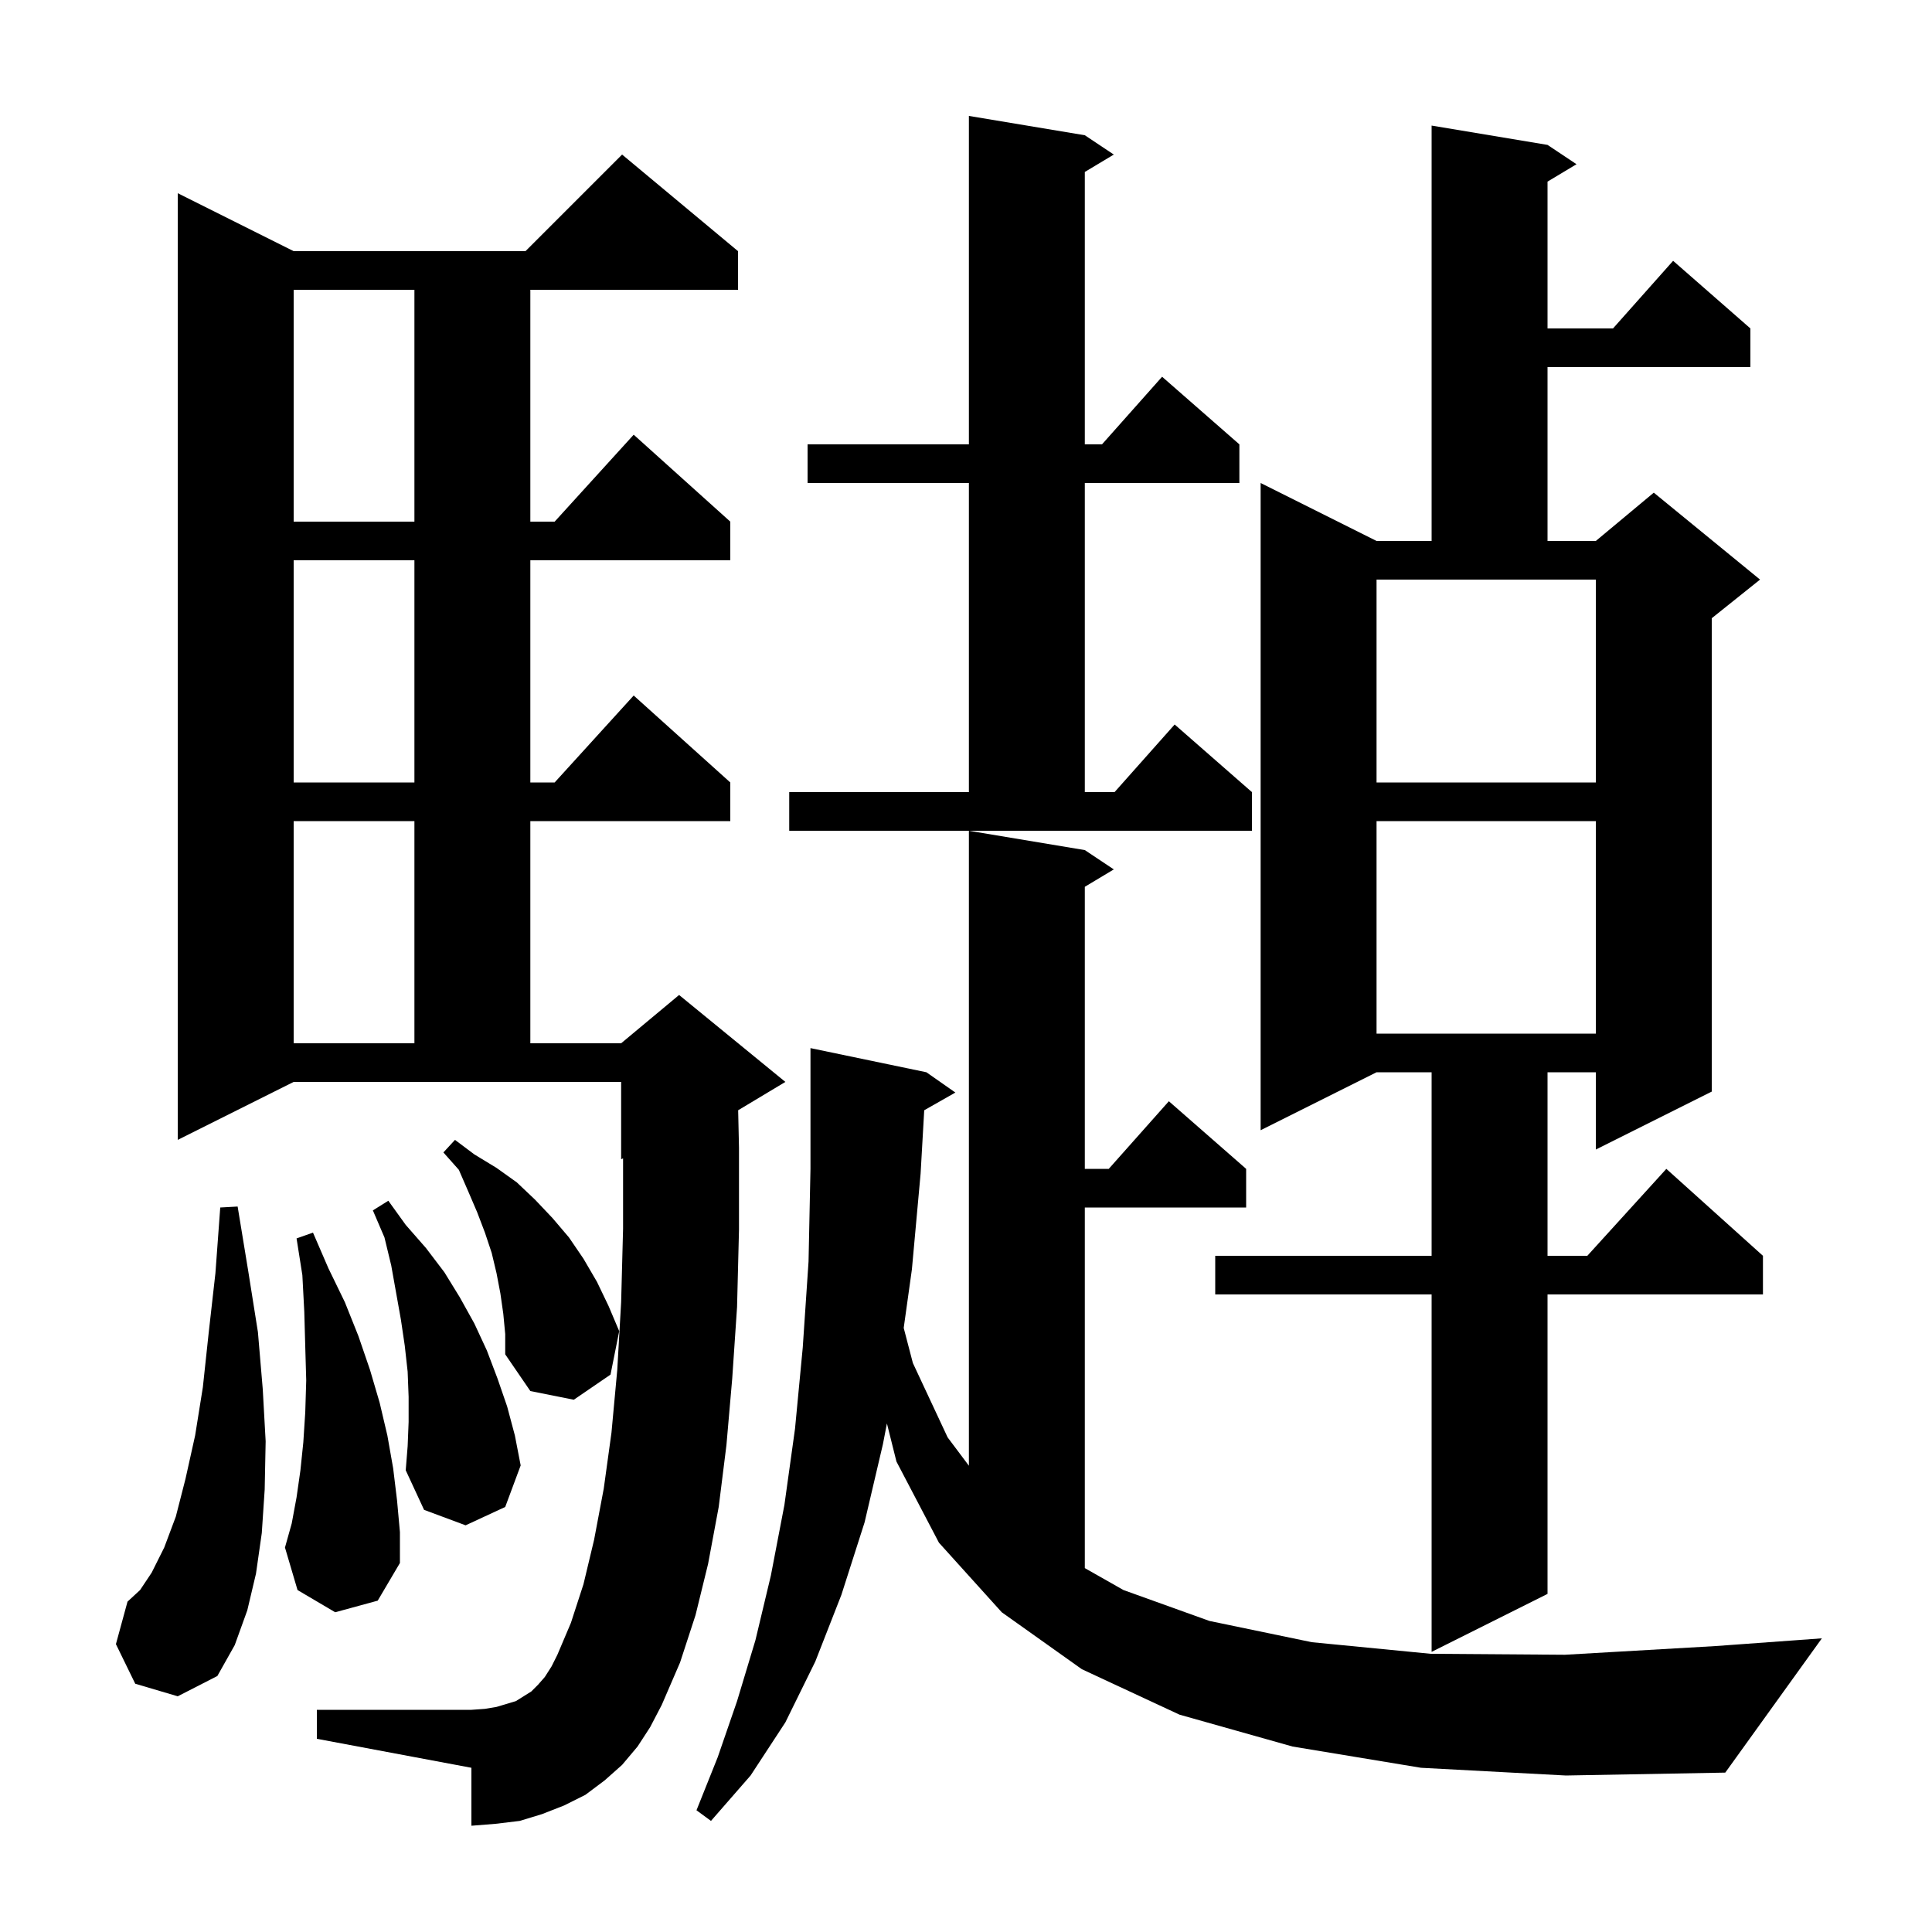<svg xmlns="http://www.w3.org/2000/svg" xmlns:xlink="http://www.w3.org/1999/xlink" version="1.1" baseProfile="full" viewBox="0 0 200 200" width="200" height="200"><g fill="currentColor"><path d="M 147.1 183.0 L 133.8 180.8 L 122.1 177.5 L 112.0 172.8 L 103.7 166.9 L 97.2 159.7 L 92.8 151.3 L 91.814 147.356 L 91.4 149.5 L 89.5 157.6 L 87.1 165.1 L 84.4 172.0 L 81.3 178.3 L 77.7 183.8 L 73.6 188.5 L 72.1 187.4 L 74.3 181.9 L 76.3 176.1 L 78.2 169.8 L 79.8 163.1 L 81.2 155.8 L 82.3 147.9 L 83.1 139.5 L 83.7 130.6 L 83.9 121.0 L 83.9 108.5 L 95.9 111.0 L 98.9 113.1 L 95.675 114.934 L 95.3 121.5 L 94.4 131.4 L 93.552 137.466 L 94.5 141.1 L 98.1 148.8 L 100.3 151.733 L 100.3 86.0 L 112.3 88.0 L 115.3 90.0 L 112.3 91.8 L 112.3 121.0 L 114.778 121.0 L 121.0 114.0 L 129.0 121.0 L 129.0 125.0 L 112.3 125.0 L 112.3 162.33 L 116.3 164.6 L 125.2 167.8 L 135.8 170.0 L 148.1 171.2 L 162.0 171.3 L 177.6 170.4 L 188.6 169.6 L 178.6 183.5 L 162.1 183.8 Z M 66.0 180.8 L 64.4 182.7 L 62.6 184.3 L 60.6 185.8 L 58.4 186.9 L 56.1 187.8 L 53.8 188.5 L 51.3 188.8 L 48.8 189.0 L 48.8 183.0 L 32.8 180.0 L 32.8 177.0 L 48.8 177.0 L 50.2 176.9 L 51.4 176.7 L 53.4 176.1 L 55.0 175.1 L 55.7 174.4 L 56.4 173.6 L 57.1 172.5 L 57.7 171.3 L 59.1 168.0 L 60.4 164.0 L 61.5 159.4 L 62.5 154.1 L 63.3 148.3 L 63.9 141.8 L 64.3 134.8 L 64.5 127.2 L 64.5 119.917 L 64.3 120.0 L 64.3 112.0 L 30.4 112.0 L 18.4 118.0 L 18.4 20.0 L 30.4 26.0 L 54.4 26.0 L 64.4 16.0 L 76.4 26.0 L 76.4 30.0 L 54.9 30.0 L 54.9 54.0 L 57.418 54.0 L 65.6 45.0 L 75.6 54.0 L 75.6 58.0 L 54.9 58.0 L 54.9 81.0 L 57.418 81.0 L 65.6 72.0 L 75.6 81.0 L 75.6 85.0 L 54.9 85.0 L 54.9 108.0 L 64.3 108.0 L 70.3 103.0 L 81.3 112.0 L 76.414 114.932 L 76.5 118.8 L 76.5 127.3 L 76.3 135.3 L 75.8 142.7 L 75.2 149.6 L 74.4 156.0 L 73.3 161.9 L 72.0 167.2 L 70.4 172.1 L 68.5 176.5 L 67.3 178.8 Z M 14.0 174.3 L 12.0 170.2 L 13.2 165.8 L 14.5 164.6 L 15.7 162.8 L 17.0 160.2 L 18.2 157.0 L 19.2 153.1 L 20.2 148.6 L 21.0 143.6 L 21.6 138.0 L 22.3 131.8 L 22.8 125.0 L 24.6 124.9 L 25.7 131.6 L 26.7 137.9 L 27.2 143.8 L 27.5 149.2 L 27.4 154.2 L 27.1 158.7 L 26.5 162.9 L 25.6 166.7 L 24.3 170.3 L 22.5 173.5 L 18.4 175.6 Z M 160.2 15.0 L 163.2 17.0 L 160.2 18.8 L 160.2 34.0 L 166.978 34.0 L 173.2 27.0 L 181.2 34.0 L 181.2 38.0 L 160.2 38.0 L 160.2 56.0 L 165.2 56.0 L 171.2 51.0 L 182.2 60.0 L 177.2 64.0 L 177.2 113.0 L 165.2 119.0 L 165.2 111.0 L 160.2 111.0 L 160.2 130.0 L 164.318 130.0 L 172.5 121.0 L 182.5 130.0 L 182.5 134.0 L 160.2 134.0 L 160.2 165.0 L 148.2 171.0 L 148.2 134.0 L 125.8 134.0 L 125.8 130.0 L 148.2 130.0 L 148.2 111.0 L 142.5 111.0 L 130.5 117.0 L 130.5 50.0 L 142.5 56.0 L 148.2 56.0 L 148.2 13.0 Z M 34.7 166.9 L 30.8 164.6 L 29.5 160.2 L 30.2 157.7 L 30.7 155.0 L 31.1 152.2 L 31.4 149.3 L 31.6 146.2 L 31.7 142.9 L 31.6 139.4 L 31.5 135.8 L 31.3 132.0 L 30.7 128.2 L 32.4 127.6 L 34.0 131.3 L 35.7 134.8 L 37.1 138.3 L 38.3 141.8 L 39.3 145.2 L 40.1 148.6 L 40.7 152.0 L 41.1 155.3 L 41.4 158.6 L 41.4 161.8 L 39.1 165.7 Z M 42.3 147.2 L 42.3 144.6 L 42.2 142.0 L 41.9 139.3 L 41.5 136.6 L 40.5 131.0 L 39.8 128.1 L 38.6 125.3 L 40.2 124.3 L 42.0 126.8 L 44.1 129.2 L 46.0 131.7 L 47.6 134.3 L 49.1 137.0 L 50.4 139.8 L 51.5 142.7 L 52.5 145.6 L 53.3 148.6 L 53.9 151.7 L 52.3 156.0 L 48.2 157.9 L 43.9 156.3 L 42.0 152.2 L 42.2 149.7 Z M 52.1 136.0 L 51.8 133.9 L 51.4 131.8 L 50.9 129.7 L 50.2 127.6 L 49.4 125.5 L 48.5 123.4 L 47.5 121.1 L 45.9 119.3 L 47.1 118.0 L 49.1 119.5 L 51.4 120.9 L 53.5 122.4 L 55.4 124.2 L 57.2 126.1 L 58.9 128.1 L 60.4 130.3 L 61.8 132.7 L 63.0 135.2 L 64.1 137.8 L 63.2 142.3 L 59.4 144.9 L 54.9 144.0 L 52.3 140.2 L 52.3 138.1 Z M 30.4 85.0 L 30.4 108.0 L 42.9 108.0 L 42.9 85.0 Z M 142.5 85.0 L 142.5 107.0 L 165.2 107.0 L 165.2 85.0 Z M 81.7 82.0 L 100.3 82.0 L 100.3 50.0 L 83.6 50.0 L 83.6 46.0 L 100.3 46.0 L 100.3 12.0 L 112.3 14.0 L 115.3 16.0 L 112.3 17.8 L 112.3 46.0 L 114.078 46.0 L 120.3 39.0 L 128.3 46.0 L 128.3 50.0 L 112.3 50.0 L 112.3 82.0 L 115.378 82.0 L 121.6 75.0 L 129.6 82.0 L 129.6 86.0 L 81.7 86.0 Z M 142.5 81.0 L 165.2 81.0 L 165.2 60.0 L 142.5 60.0 Z M 30.4 58.0 L 30.4 81.0 L 42.9 81.0 L 42.9 58.0 Z M 30.4 30.0 L 30.4 54.0 L 42.9 54.0 L 42.9 30.0 Z "/></g></svg>